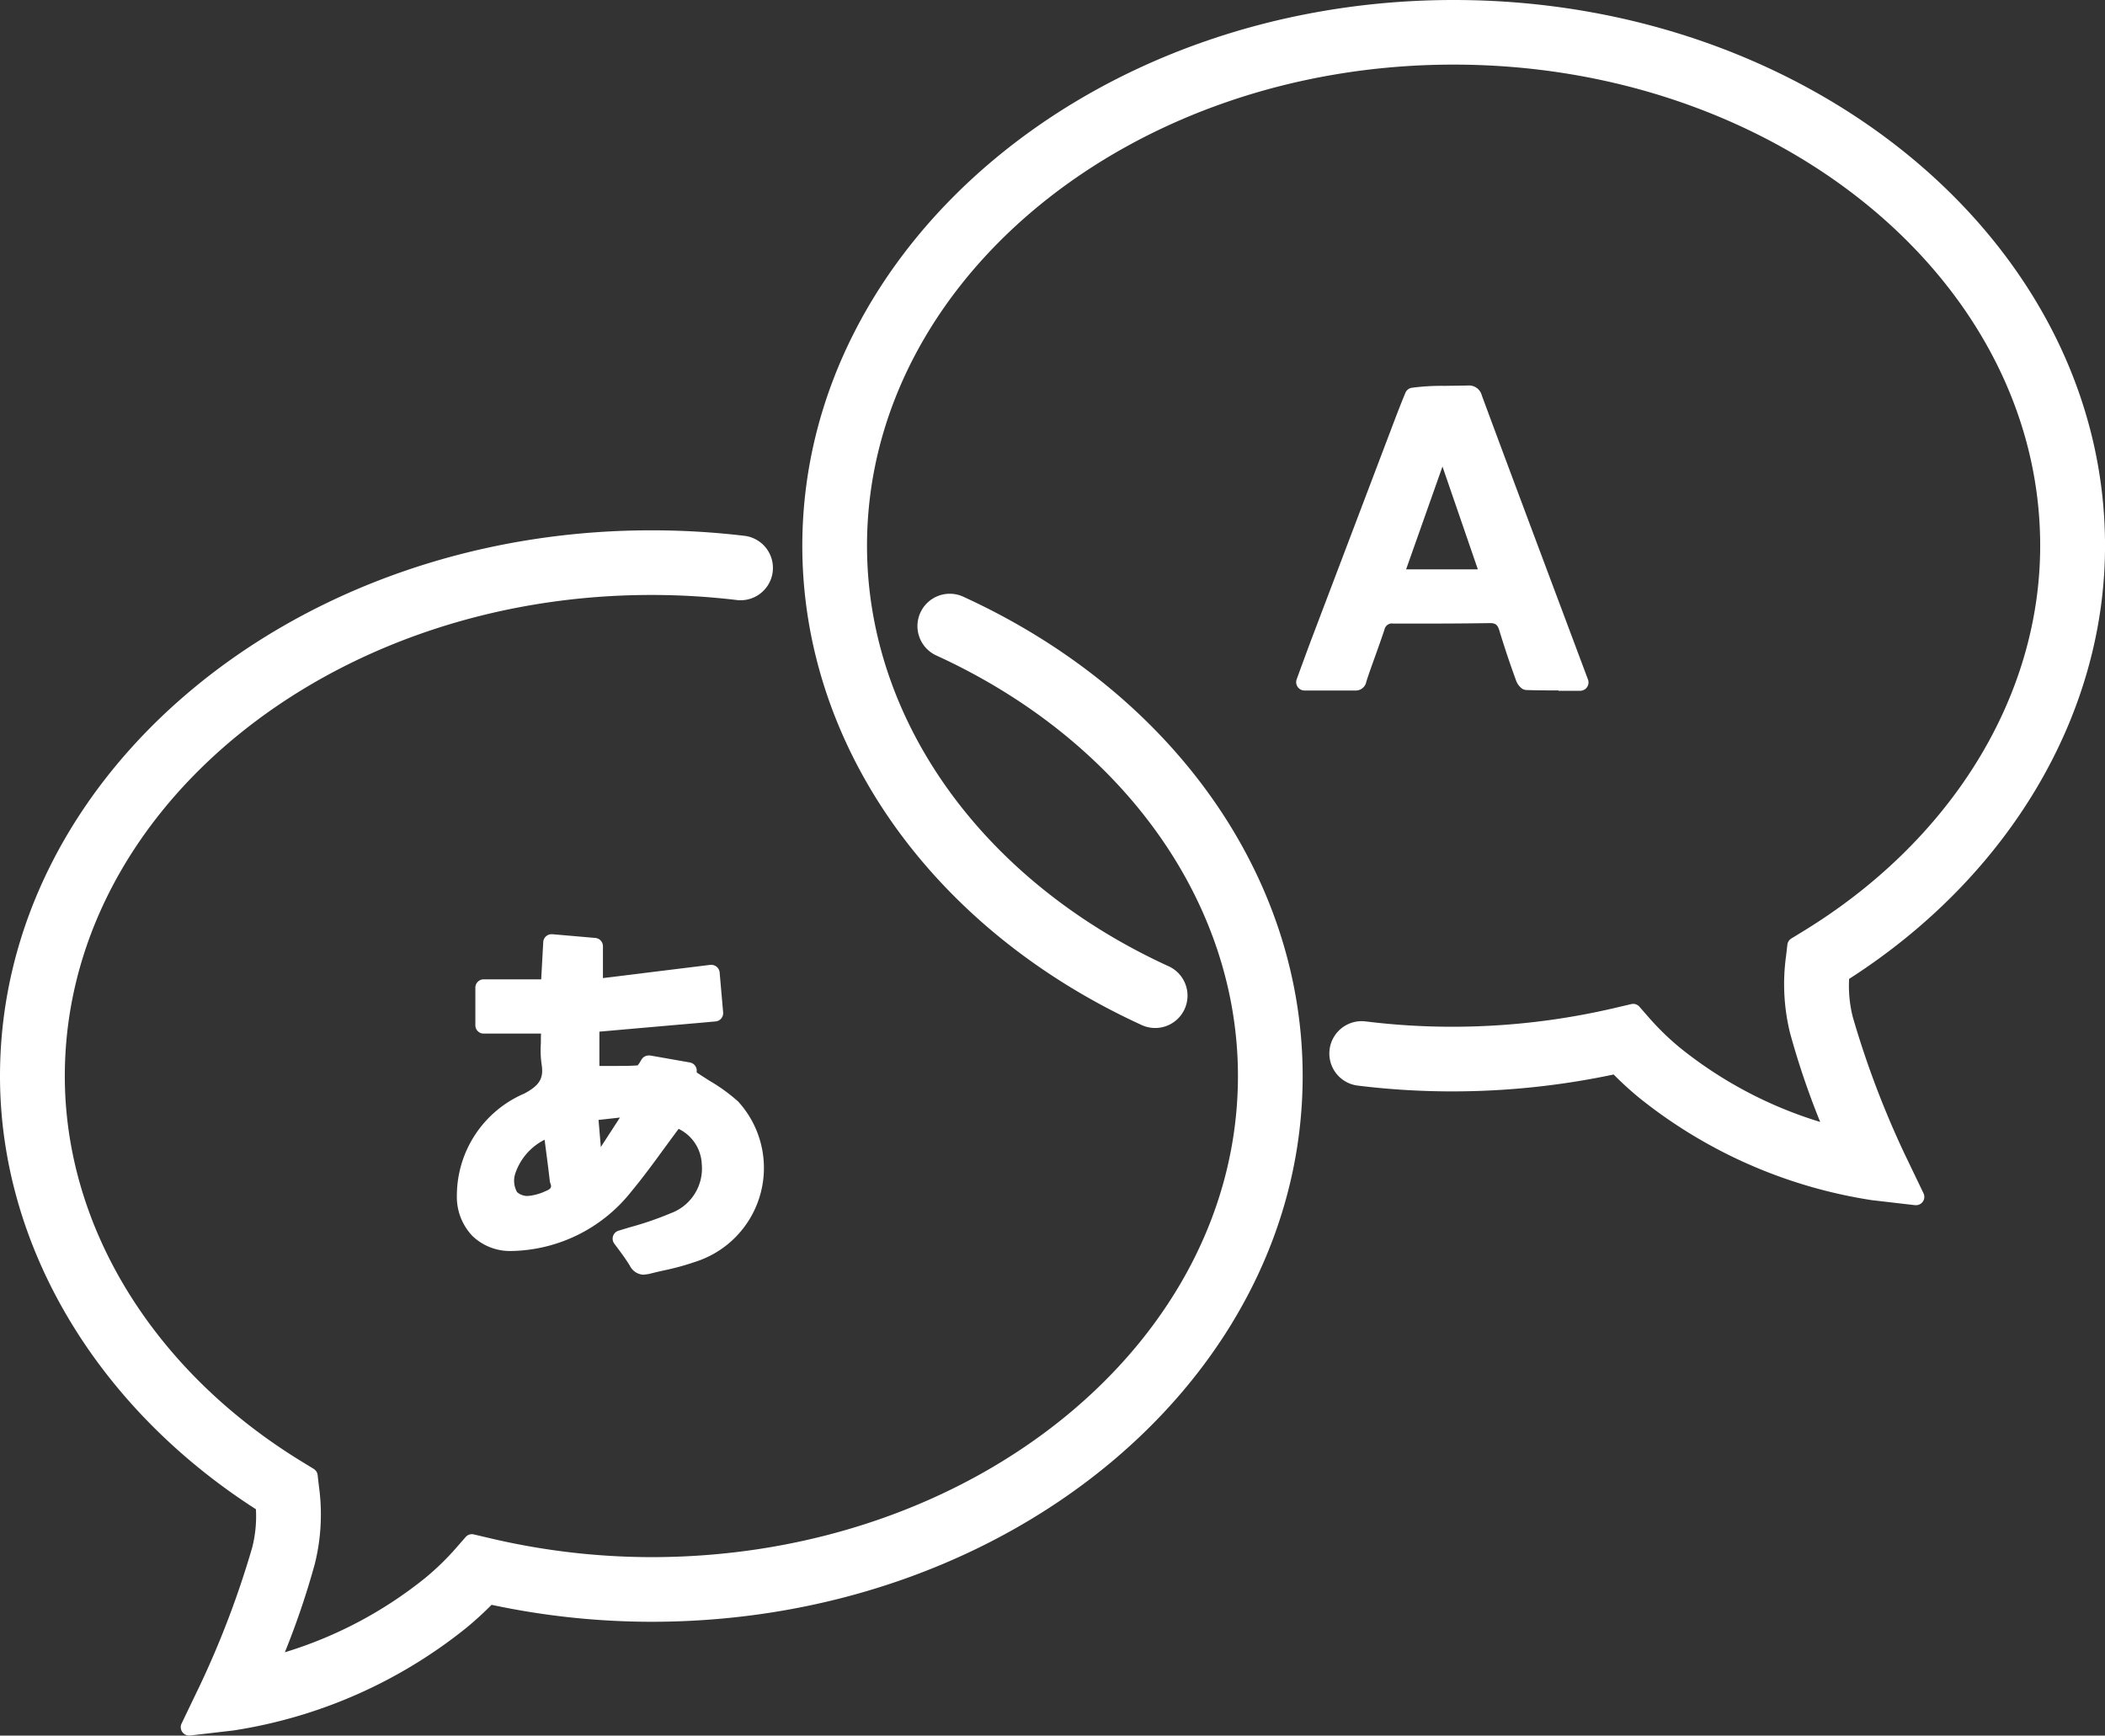 <svg id="Group_4223" data-name="Group 4223" xmlns="http://www.w3.org/2000/svg" xmlns:xlink="http://www.w3.org/1999/xlink" width="63.656" height="52.491" viewBox="0 0 63.656 52.491">
  <rect x="0" y="0" width="63.656" height="52.491" fill="#333333" stroke="none"/>
  <defs>
    <clipPath id="clip-path">
      <rect id="Rectangle_15913" data-name="Rectangle 15913" width="63.656" height="52.491" fill="#fff"/>
    </clipPath>
  </defs>
  <g id="Group_4222" data-name="Group 4222" clip-path="url(#clip-path)">
    <path id="Path_5600" data-name="Path 5600" d="M5.718,163.6a.252.252,0,0,1-.227-.362l.57-1.187a28.017,28.017,0,0,0,1.568-4.145,3.839,3.839,0,0,0,.11-1.15c-4.848-3.112-7.739-8-7.739-13.1,0-9.1,8.834-16.506,19.694-16.506a23.868,23.868,0,0,1,2.8.164.978.978,0,1,1-.231,1.942,21.816,21.816,0,0,0-2.564-.151c-9.781,0-17.739,6.527-17.739,14.551,0,4.58,2.7,8.951,7.225,11.695l.3.184a.252.252,0,0,1,.12.186l.041.352a6.187,6.187,0,0,1-.125,2.333,24.122,24.122,0,0,1-.907,2.676,12.615,12.615,0,0,0,4.237-2.241,7.967,7.967,0,0,0,.942-.914l.288-.33a.252.252,0,0,1,.19-.086.255.255,0,0,1,.058.007l.426.1a21.368,21.368,0,0,0,4.942.587c9.781,0,17.739-6.527,17.739-14.551,0-5.263-3.488-10.133-9.1-12.709a.978.978,0,1,1,.816-1.777c6.316,2.9,10.241,8.449,10.241,14.486,0,9.1-8.835,16.506-19.694,16.506a23.273,23.273,0,0,1-4.834-.513,10.094,10.094,0,0,1-.767.7,14.82,14.82,0,0,1-7.038,3.1l-1.308.152-.029,0" transform="translate(0 -111.111)" fill="#fff"/>
    <path id="Path_5601" data-name="Path 5601" d="M226.029,36.449l-.029,0-1.308-.152a14.822,14.822,0,0,1-7.038-3.1,10.174,10.174,0,0,1-.767-.7,23.574,23.574,0,0,1-4.881.511,23.337,23.337,0,0,1-2.863-.176.978.978,0,0,1,.122-1.948,1,1,0,0,1,.117.007,21.288,21.288,0,0,0,2.623.162,21.556,21.556,0,0,0,4.988-.585l.426-.1a.246.246,0,0,1,.058-.007.252.252,0,0,1,.19.086l.288.33a8,8,0,0,0,.942.914,12.618,12.618,0,0,0,4.236,2.241,24.181,24.181,0,0,1-.908-2.677,6.184,6.184,0,0,1-.125-2.333l.041-.352a.252.252,0,0,1,.12-.186l.3-.184c4.524-2.743,7.225-7.115,7.225-11.695,0-8.023-7.957-14.551-17.739-14.551s-17.738,6.527-17.738,14.551c0,5.263,3.488,10.133,9.1,12.709a.978.978,0,1,1-.816,1.777c-6.317-2.9-10.241-8.449-10.241-14.486C192.359,7.4,201.194,0,212.053,0s19.694,7.4,19.694,16.506c0,5.1-2.891,9.989-7.739,13.1a3.839,3.839,0,0,0,.11,1.149,27.987,27.987,0,0,0,1.568,4.145l.571,1.188a.252.252,0,0,1-.227.362" transform="translate(-168.09)" fill="#fff"/>
    <path id="Path_5602" data-name="Path 5602" d="M115.191,234.2a.485.485,0,0,1-.426-.275c-.129-.21-.278-.41-.421-.6l-.049-.066a.252.252,0,0,1,.129-.391l.329-.1.022-.006a9.735,9.735,0,0,0,1.227-.422,1.439,1.439,0,0,0,.938-1.492,1.238,1.238,0,0,0-.7-1.06l-.427.58c-.317.435-.645.885-.994,1.305a4.723,4.723,0,0,1-3.587,1.808h-.014a1.643,1.643,0,0,1-1.214-.455,1.709,1.709,0,0,1-.469-1.231,3.362,3.362,0,0,1,2.042-3.076c.464-.248.59-.465.519-.891a3.085,3.085,0,0,1-.021-.627v-.016c0-.069,0-.2.005-.278h-1.734a.252.252,0,0,1-.252-.252v-1.137a.252.252,0,0,1,.252-.252h1.739l.062-1.127a.252.252,0,0,1,.252-.238h.022l1.3.113a.252.252,0,0,1,.231.251v.963l3.247-.4.031,0a.253.253,0,0,1,.251.23l.106,1.208a.252.252,0,0,1-.229.273l-3.513.309v1.037l.556,0c.165,0,.383,0,.6-.016a.719.719,0,0,0,.088-.128l.03-.049a.252.252,0,0,1,.217-.123.256.256,0,0,1,.044,0l1.2.211a.252.252,0,0,1,.207.277l0,.025c.115.078.232.152.345.224l.044.028a5.3,5.3,0,0,1,.866.628,2.98,2.98,0,0,1-1.308,4.851,7.613,7.613,0,0,1-.928.254c-.16.036-.308.07-.455.108l-.027.005-.1.014-.036,0m-3-4.077a1.774,1.774,0,0,0-.893,1.042.7.7,0,0,0,.06.541.473.473,0,0,0,.32.118,1.537,1.537,0,0,0,.531-.142c.213-.081.19-.146.152-.254a.268.268,0,0,1-.013-.056c-.043-.381-.083-.677-.124-.991Zm1.7.22.578-.891-.647.072Z" transform="translate(-95.719 -195.647)" fill="#fff"/>
    <path id="Path_5603" data-name="Path 5603" d="M318.625,101.573c-.286,0-.626,0-.971-.012a.252.252,0,0,1-.165-.068.554.554,0,0,1-.136-.187c-.185-.5-.36-1.026-.52-1.549-.046-.152-.1-.22-.276-.22-.589.009-1.178.014-1.8.014l-1.134,0a.229.229,0,0,0-.263.186c-.081.242-.166.482-.252.723l-.008.022c-.1.279-.2.551-.287.824a.325.325,0,0,1-.335.27c-.272,0-1.522,0-1.535,0a.253.253,0,0,1-.237-.339s.324-.888.442-1.2l2.4-6.324c.141-.372.286-.757.446-1.141a.252.252,0,0,1,.2-.153,6.855,6.855,0,0,1,.98-.057l.7-.01h0a.4.4,0,0,1,.431.3c.522,1.412,1.059,2.845,1.577,4.231l1.633,4.36a.252.252,0,0,1-.236.341h-.658Zm-2.44-3.661-1.07-3.11-1.1,3.11Z" transform="translate(-271.494 -80.692)" fill="#fff"/>
  </g>
</svg>
